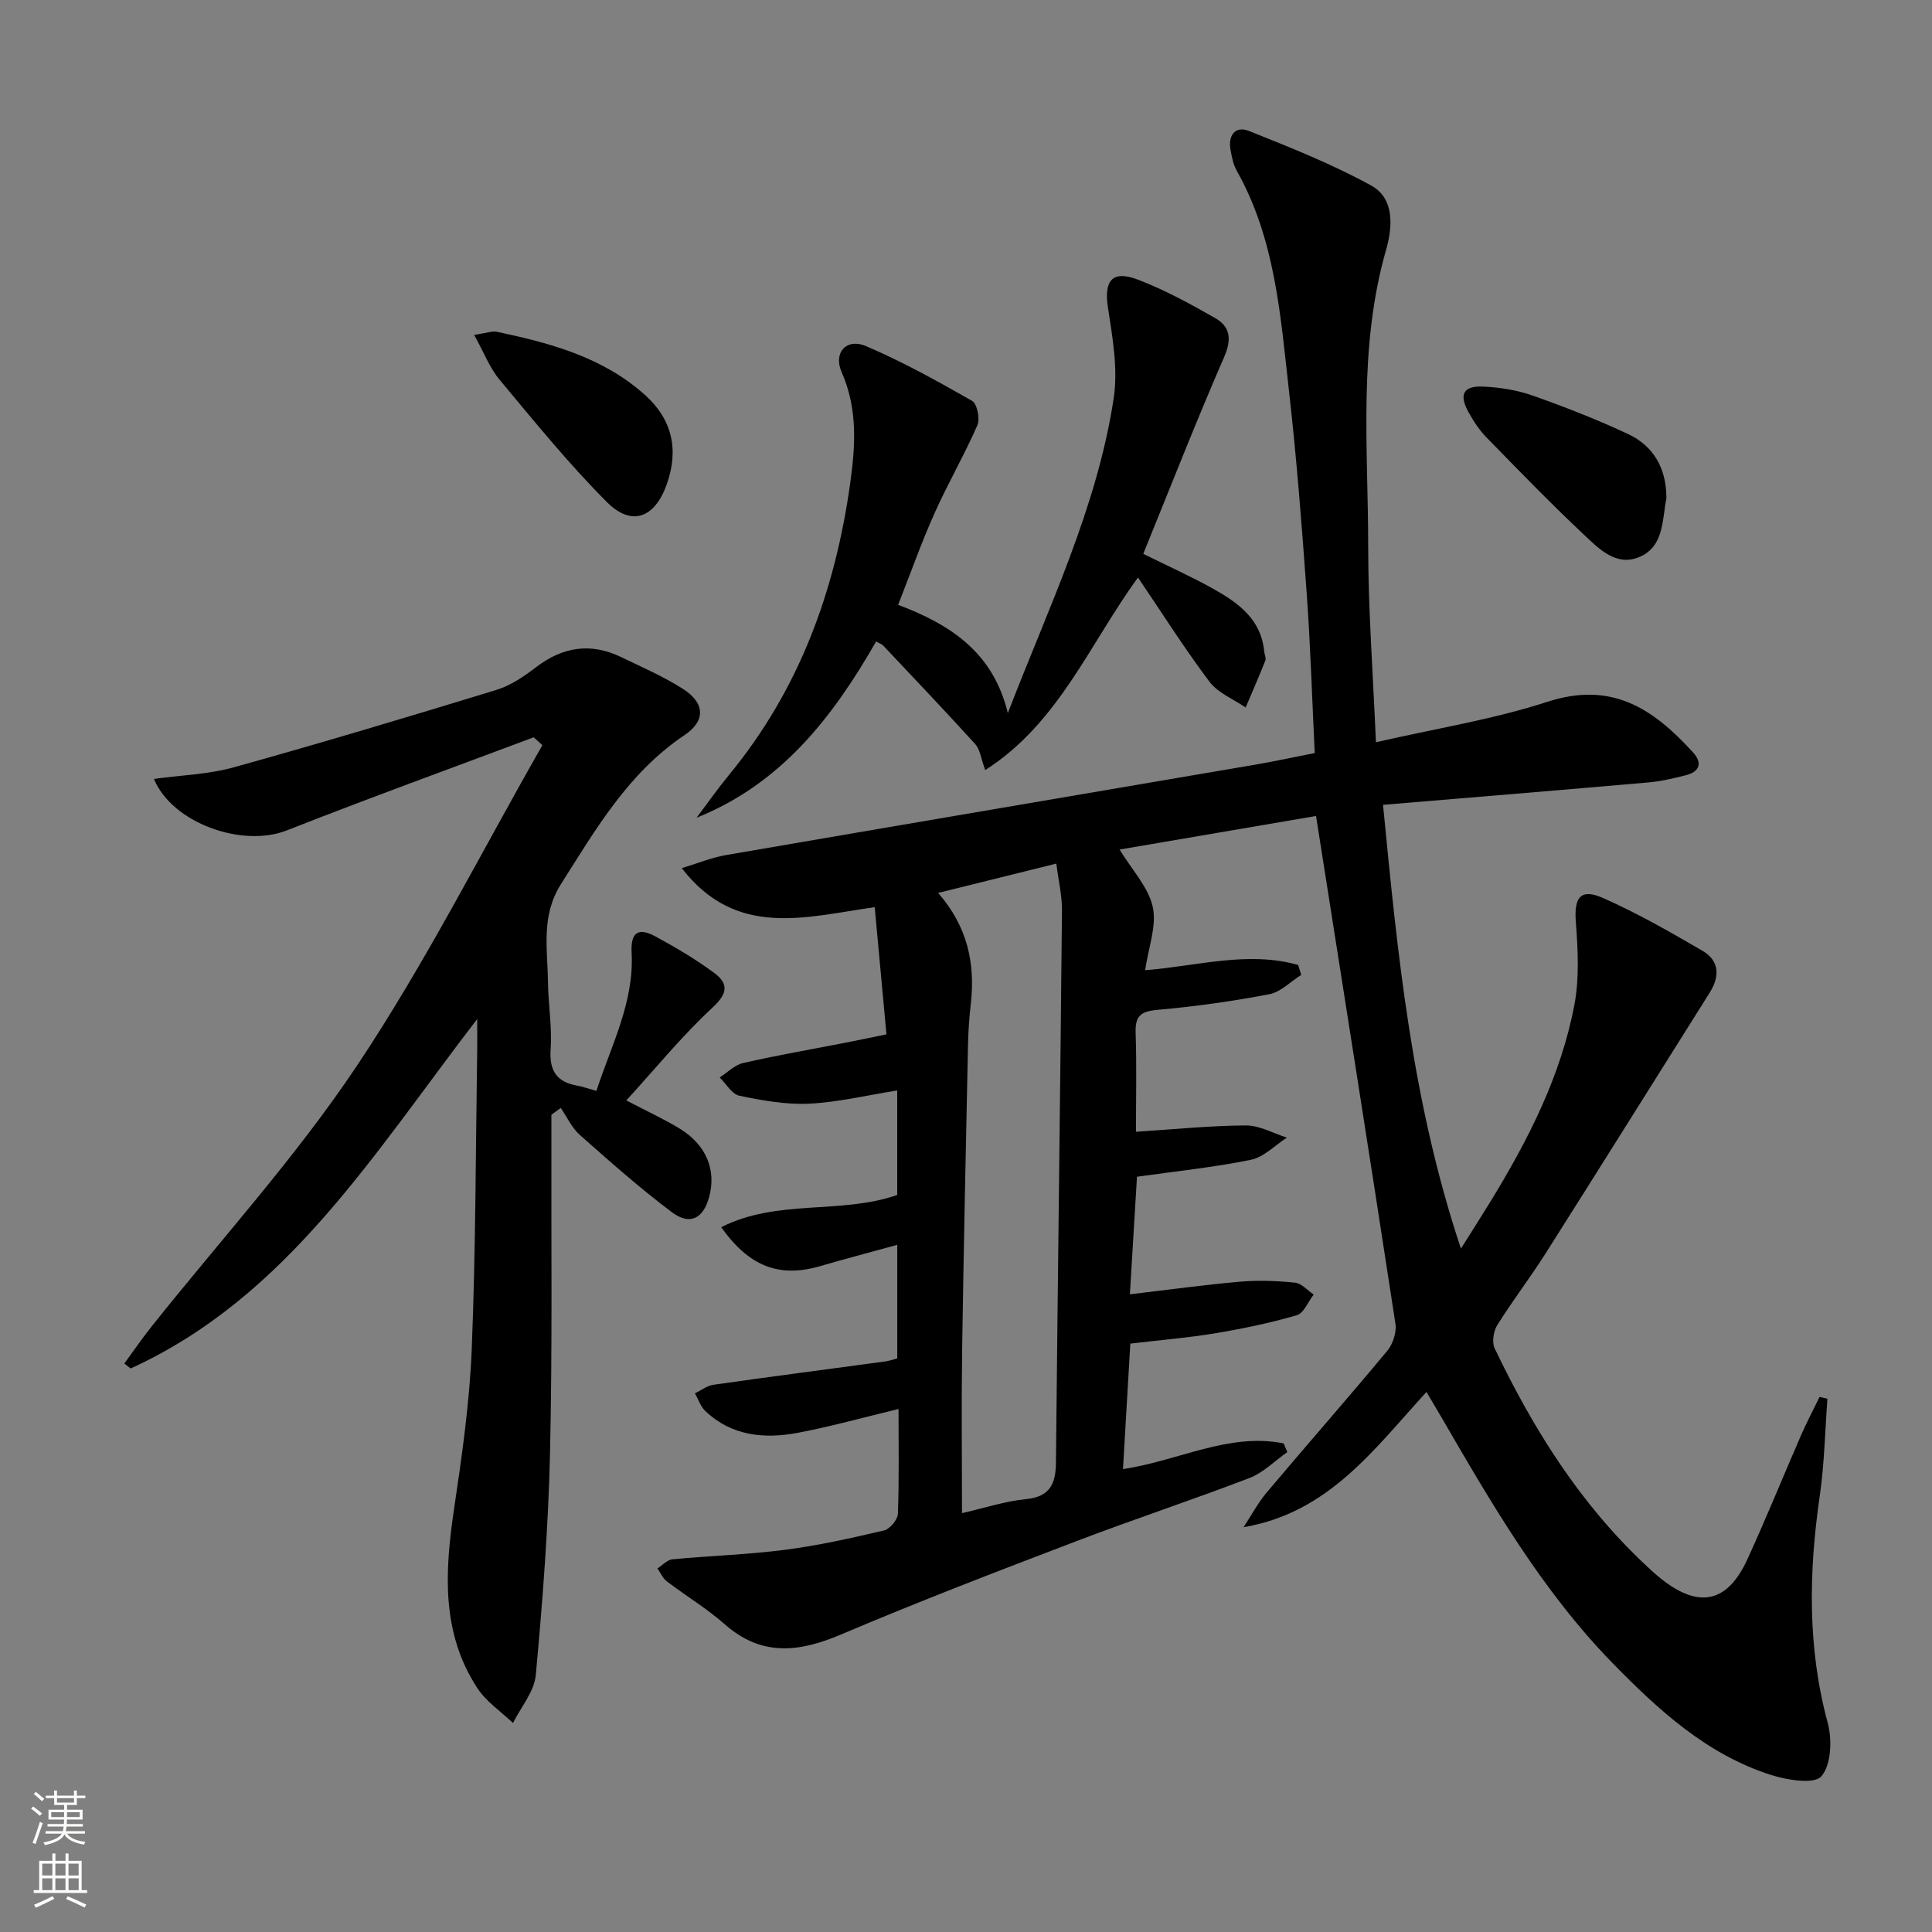 <svg enable-background="new 0 0 400 400" viewBox="0 0 400 400" xmlns="http://www.w3.org/2000/svg"><rect x="0" y="0" width="400" height="400" fill="#808080" stroke="none"/><g fill="#010000"><path d="m378.35 289.59c-.5 6.71-.63 13.47-1.59 20.12-2.29 15.8-2.57 31.39 1.65 47 .94 3.47.73 8.7-1.32 11.06-1.49 1.71-7.13.77-10.5-.31-13.24-4.25-23.22-13.41-32.68-23.09-14.68-15.03-25.1-33.06-35.55-51.06-.91-1.56-1.83-3.11-3.02-5.12-10.83 11.8-20.2 25-37.87 28 1.6-2.43 2.97-5.04 4.83-7.24 8.26-9.8 16.73-19.43 24.93-29.29 1.16-1.4 1.95-3.83 1.68-5.59-5.32-34.76-10.83-69.49-16.44-105.13-13.01 2.22-26.9 4.6-40.67 6.95 2.58 4.24 5.97 7.79 6.87 11.89.85 3.9-.9 8.37-1.58 13.09 10.77-.85 21.26-4.04 31.67-1.08.22.68.43 1.36.65 2.05-2.2 1.39-4.26 3.56-6.64 4.01-7.64 1.46-15.38 2.54-23.13 3.23-3.42.3-4.64 1.23-4.52 4.72.23 6.78.07 13.58.07 20.52 7.95-.51 15.36-1.27 22.77-1.31 2.82-.01 5.65 1.63 8.48 2.52-2.47 1.59-4.77 4.04-7.45 4.59-7.61 1.56-15.39 2.35-23.59 3.51-.47 7.82-.96 15.87-1.47 24.34 8.04-.94 15.4-1.97 22.8-2.61 3.77-.33 7.63-.18 11.4.2 1.35.14 2.57 1.6 3.85 2.46-1.15 1.48-2.04 3.87-3.5 4.29-5.55 1.61-11.25 2.79-16.95 3.74-5.56.93-11.2 1.38-17.51 2.13-.5 8.53-1 17.04-1.52 25.98 11.45-1.69 21.86-7.6 33.27-5.32.25.6.5 1.2.75 1.8-2.59 1.82-4.95 4.26-7.82 5.36-11.92 4.58-24.07 8.58-36 13.14-16.27 6.21-32.53 12.45-48.56 19.26-8.69 3.69-16.43 4.62-24.06-2.09-3.73-3.28-8.06-5.89-12.03-8.92-.84-.64-1.3-1.76-1.94-2.66 1.03-.65 2.02-1.78 3.11-1.89 7.76-.74 15.59-.97 23.32-1.97 6.89-.89 13.72-2.42 20.49-4.01 1.2-.28 2.82-2.22 2.87-3.44.27-7.15.13-14.31.13-21.7-7.13 1.71-13.94 3.62-20.86 4.93-6.92 1.3-13.67.67-19.13-4.5-.99-.94-1.45-2.43-2.16-3.67 1.27-.61 2.5-1.59 3.83-1.78 11.83-1.68 23.68-3.22 35.52-4.82.8-.11 1.57-.38 2.54-.63 0-7.78 0-15.38 0-23.52-5.5 1.51-10.76 2.9-15.98 4.41-8.34 2.42-14.6.21-20.47-8.06 11.6-5.9 24.63-2.59 36.44-6.67 0-6.86 0-13.97 0-21.64-6.19.98-12.16 2.43-18.19 2.73-4.8.24-9.73-.66-14.49-1.64-1.55-.32-2.73-2.47-4.08-3.78 1.61-1.03 3.09-2.59 4.84-2.99 6.95-1.59 13.99-2.8 21-4.17 2.58-.5 5.16-1.05 8.69-1.77-.8-8.66-1.58-17.16-2.43-26.33-14.35 2.02-28.61 6.55-39.95-8.08 3.42-1.03 6.21-2.2 9.12-2.7 36.46-6.28 72.93-12.46 109.4-18.69 4.05-.69 8.07-1.56 12.53-2.44-.55-11.29-.88-22.25-1.67-33.18-1-13.92-2.08-27.85-3.65-41.71-1.77-15.63-2.83-31.5-10.84-45.7-.71-1.27-1-2.82-1.27-4.28-.56-3.03.99-5.05 3.81-3.93 8.59 3.43 17.26 6.87 25.34 11.32 4.87 2.69 4.38 8.67 3.07 13.24-5.83 20.28-3.73 40.98-3.72 61.55.01 13.09 1 26.18 1.6 40.45 12.39-2.84 24.2-4.7 35.44-8.35 13.24-4.3 21.78 1.19 30.22 10.46 2.02 2.22 1.32 4.01-1.51 4.73-2.57.65-5.18 1.26-7.81 1.49-18.03 1.58-36.07 3.06-54.87 4.63 3.03 31.08 5.95 61.33 16.13 91.88 2.49-3.96 4.38-6.9 6.2-9.88 7.75-12.68 14.5-25.88 17.29-40.59 1.05-5.55.73-11.47.3-17.17-.39-5.07.96-7.01 5.65-4.94 7.09 3.13 13.87 7.02 20.58 10.93 3.5 2.04 3.61 5.27 1.5 8.63-11.32 17.98-22.57 36-33.95 53.95-3.2 5.06-6.87 9.82-10.04 14.9-.79 1.26-1.15 3.55-.55 4.81 7.94 16.62 17.61 32.08 31.18 44.81 1.09 1.03 2.19 2.05 3.37 2.98 7.79 6.14 13.65 4.9 17.78-4.11 3.88-8.46 7.37-17.1 11.09-25.64 1.18-2.7 2.56-5.31 3.85-7.97.53.11 1.08.24 1.63.37zm-184.12-104.72c6.1 6.99 7.68 14.57 6.78 22.81-.31 2.8-.53 5.62-.59 8.44-.44 21.13-.91 42.26-1.22 63.39-.16 11.08-.03 22.16-.03 33.77 4.81-1.1 8.95-2.48 13.19-2.89 4.95-.48 6.21-3.08 6.26-7.51.38-38.12.89-76.24 1.25-114.36.03-3.07-.72-6.14-1.17-9.72-8.2 2.03-15.7 3.89-24.47 6.07z"/><path d="m110.5 152.65c-17.06 6.4-34.2 12.62-51.16 19.29-9.14 3.59-23.67-1.48-27.47-10.67 5.61-.78 11.27-.94 16.55-2.41 18.19-5.06 36.29-10.49 54.35-16.02 2.94-.9 5.7-2.77 8.17-4.67 5.56-4.28 11.38-5.17 17.7-2.11 4.33 2.09 8.78 4.02 12.81 6.6 4.48 2.87 4.7 6.57.28 9.53-11.64 7.81-18.34 19.43-25.58 30.84-4.19 6.61-2.78 13.42-2.7 20.28.06 4.65.87 9.33.55 13.94-.31 4.52 1.32 6.8 5.61 7.55 1.13.2 2.22.6 3.87 1.06 3.07-9.44 7.83-18.35 7.29-28.59-.24-4.47 1.55-5.21 4.91-3.4 4.22 2.28 8.38 4.74 12.22 7.59 2.89 2.15 2.85 4.16-.34 7.11-6.27 5.8-11.71 12.5-17.89 19.26 4.53 2.38 7.98 3.93 11.17 5.91 5.43 3.37 7.49 8.54 5.98 14.09-1.21 4.46-3.97 5.95-7.71 3.15-6.63-4.98-12.86-10.51-19.08-16.02-1.66-1.47-2.64-3.7-3.93-5.57-.65.47-1.3.93-1.94 1.4v4.27c-.06 22 .22 44-.29 65.99-.35 15.27-1.54 30.55-2.94 45.76-.32 3.42-3.08 6.62-4.72 9.92-2.49-2.38-5.53-4.4-7.37-7.21-7.54-11.52-6.74-24.2-4.83-37.12 1.63-10.98 3.22-22.04 3.66-33.12.83-20.62.81-41.27 1.13-61.91.03-1.59 0-3.19 0-6.39-21.54 28-39.41 57.58-71.76 72.35-.43-.34-.87-.69-1.3-1.03 1.85-2.53 3.63-5.13 5.58-7.58 14.29-17.96 29.88-35.05 42.58-54.07 14.16-21.21 25.71-44.17 38.39-66.36-.58-.55-1.18-1.1-1.79-1.64z"/><path d="m203.98 159.43c-.91-2.49-1.08-4.28-2.04-5.34-6.25-6.89-12.67-13.63-19.05-20.4-.32-.34-.83-.5-1.5-.88-8.93 15.6-19.6 29.45-37.17 36.49 2.25-2.98 4.39-6.04 6.76-8.92 14.49-17.59 21.94-38.05 25.05-60.38 1.09-7.84 1.55-15.39-1.78-22.96-1.78-4.04 1.02-7.1 5.03-5.39 7.57 3.23 14.82 7.26 21.97 11.34 1.05.6 1.69 3.71 1.11 5.04-2.71 6.2-6.13 12.08-8.89 18.26-2.7 6.04-4.91 12.3-7.52 18.93 10.59 4.01 19.64 9.67 22.71 22.42 8.43-21.89 18.45-42.46 21.91-65.13.93-6.06-.22-12.56-1.17-18.75-.87-5.65.82-7.92 6.23-5.85 5.53 2.12 10.81 5 15.97 7.95 3.07 1.76 3.47 4.32 1.88 7.98-5.83 13.39-11.15 26.99-16.78 40.83 5.08 2.51 9.88 4.66 14.46 7.22 5.15 2.88 9.93 6.27 10.57 12.93.06.66.45 1.41.24 1.95-1.29 3.27-2.7 6.48-4.07 9.71-2.53-1.74-5.71-2.99-7.47-5.31-5.19-6.89-9.8-14.2-14.82-21.6-10.03 13.72-16.44 30.19-31.63 39.86z"/><path d="m345 102.72c0 .17.03.34 0 .5-.87 4.48-.52 9.89-5.47 12.05-4.9 2.15-8.52-1.68-11.68-4.65-6.89-6.48-13.48-13.28-20.09-20.06-1.49-1.52-2.7-3.38-3.74-5.26-2.01-3.63-1.05-5.46 3.07-5.26 3.44.16 7 .72 10.23 1.86 6.7 2.36 13.34 4.96 19.77 7.97 5.21 2.44 7.82 7 7.91 12.85z"/><path d="m98.17 69.33c2.53-.36 3.71-.85 4.74-.63 11.08 2.34 21.96 5.27 30.67 13.11 5.68 5.11 6.99 11.44 4.43 18.56-2.48 6.88-7.24 8.71-12.35 3.59-7.93-7.94-15.04-16.73-22.25-25.37-2.03-2.43-3.2-5.57-5.24-9.26z"/></g><path d="m6.44 374.46.42-.45c.65.47 1.27.95 1.85 1.44l-.45.49c-.65-.56-1.25-1.06-1.82-1.48m.93 7.33-.63-.26c.55-1.36 1.05-2.8 1.52-4.33.19.1.38.19.59.27-.46 1.29-.95 2.73-1.48 4.32m-.38-10.38.44-.42c.43.34 1.01.82 1.74 1.44l-.49.49c-.53-.51-1.09-1.01-1.69-1.51m2.5.35h1.72v-1.04h.59v1.04h3.52v-1.04h.59v1.04h1.75v.53h-1.75v1.42h-2.03v.97h3.22v2.03h-3.24c0 .35-.01.66-.03.93h3.32v.53h-3.37c-.03.27-.08.58-.15.94h3.96v.53h-3.71c.67.92 1.93 1.48 3.79 1.68-.13.24-.23.44-.29.59-2.13-.38-3.48-1.08-4.04-2.12-.43.97-1.77 1.72-4.03 2.23-.09-.19-.2-.37-.33-.55 2.1-.42 3.37-1.03 3.81-1.83h-3.36v-.53h3.58c.08-.29.13-.61.16-.94h-3.33v-.53h3.39c.02-.27.04-.58.04-.93h-3.23v-2.03h3.25v-.97h-2.07v-1.42h-1.73zm1.12 3.44v1h2.65c.01-.3.02-.44.01-.4v-.25-.35zm1.19-2h3.52v-.91h-3.52zm4.71 2h-2.63v.59c0 .15-.01.28-.01.4h2.64z" fill="#fbfcfa"/><path d="m13.56 383.74h.63v1.52h2.72v6.07h1.13v.6h-11.06v-.6h1.13v-6.07h2.73v-1.52h.63v1.52h2.1v-1.52zm-2.69 8.83.38.56c-1.24.63-2.53 1.25-3.85 1.85-.1-.21-.21-.42-.34-.63 1.36-.55 2.63-1.15 3.81-1.78m-2.13-4.27h2.1v-2.45h-2.1zm0 3.04h2.1v-2.46h-2.1zm2.72-3.04h2.1v-2.45h-2.1zm0 3.04h2.1v-2.46h-2.1zm6.07 3.6c-1.41-.71-2.7-1.3-3.86-1.78l.35-.56c1.45.62 2.75 1.19 3.84 1.72zm-1.25-9.09h-2.1v2.45h2.1zm-2.09 5.49h2.1v-2.46h-2.1z" fill="#fbfcfa"/></svg>